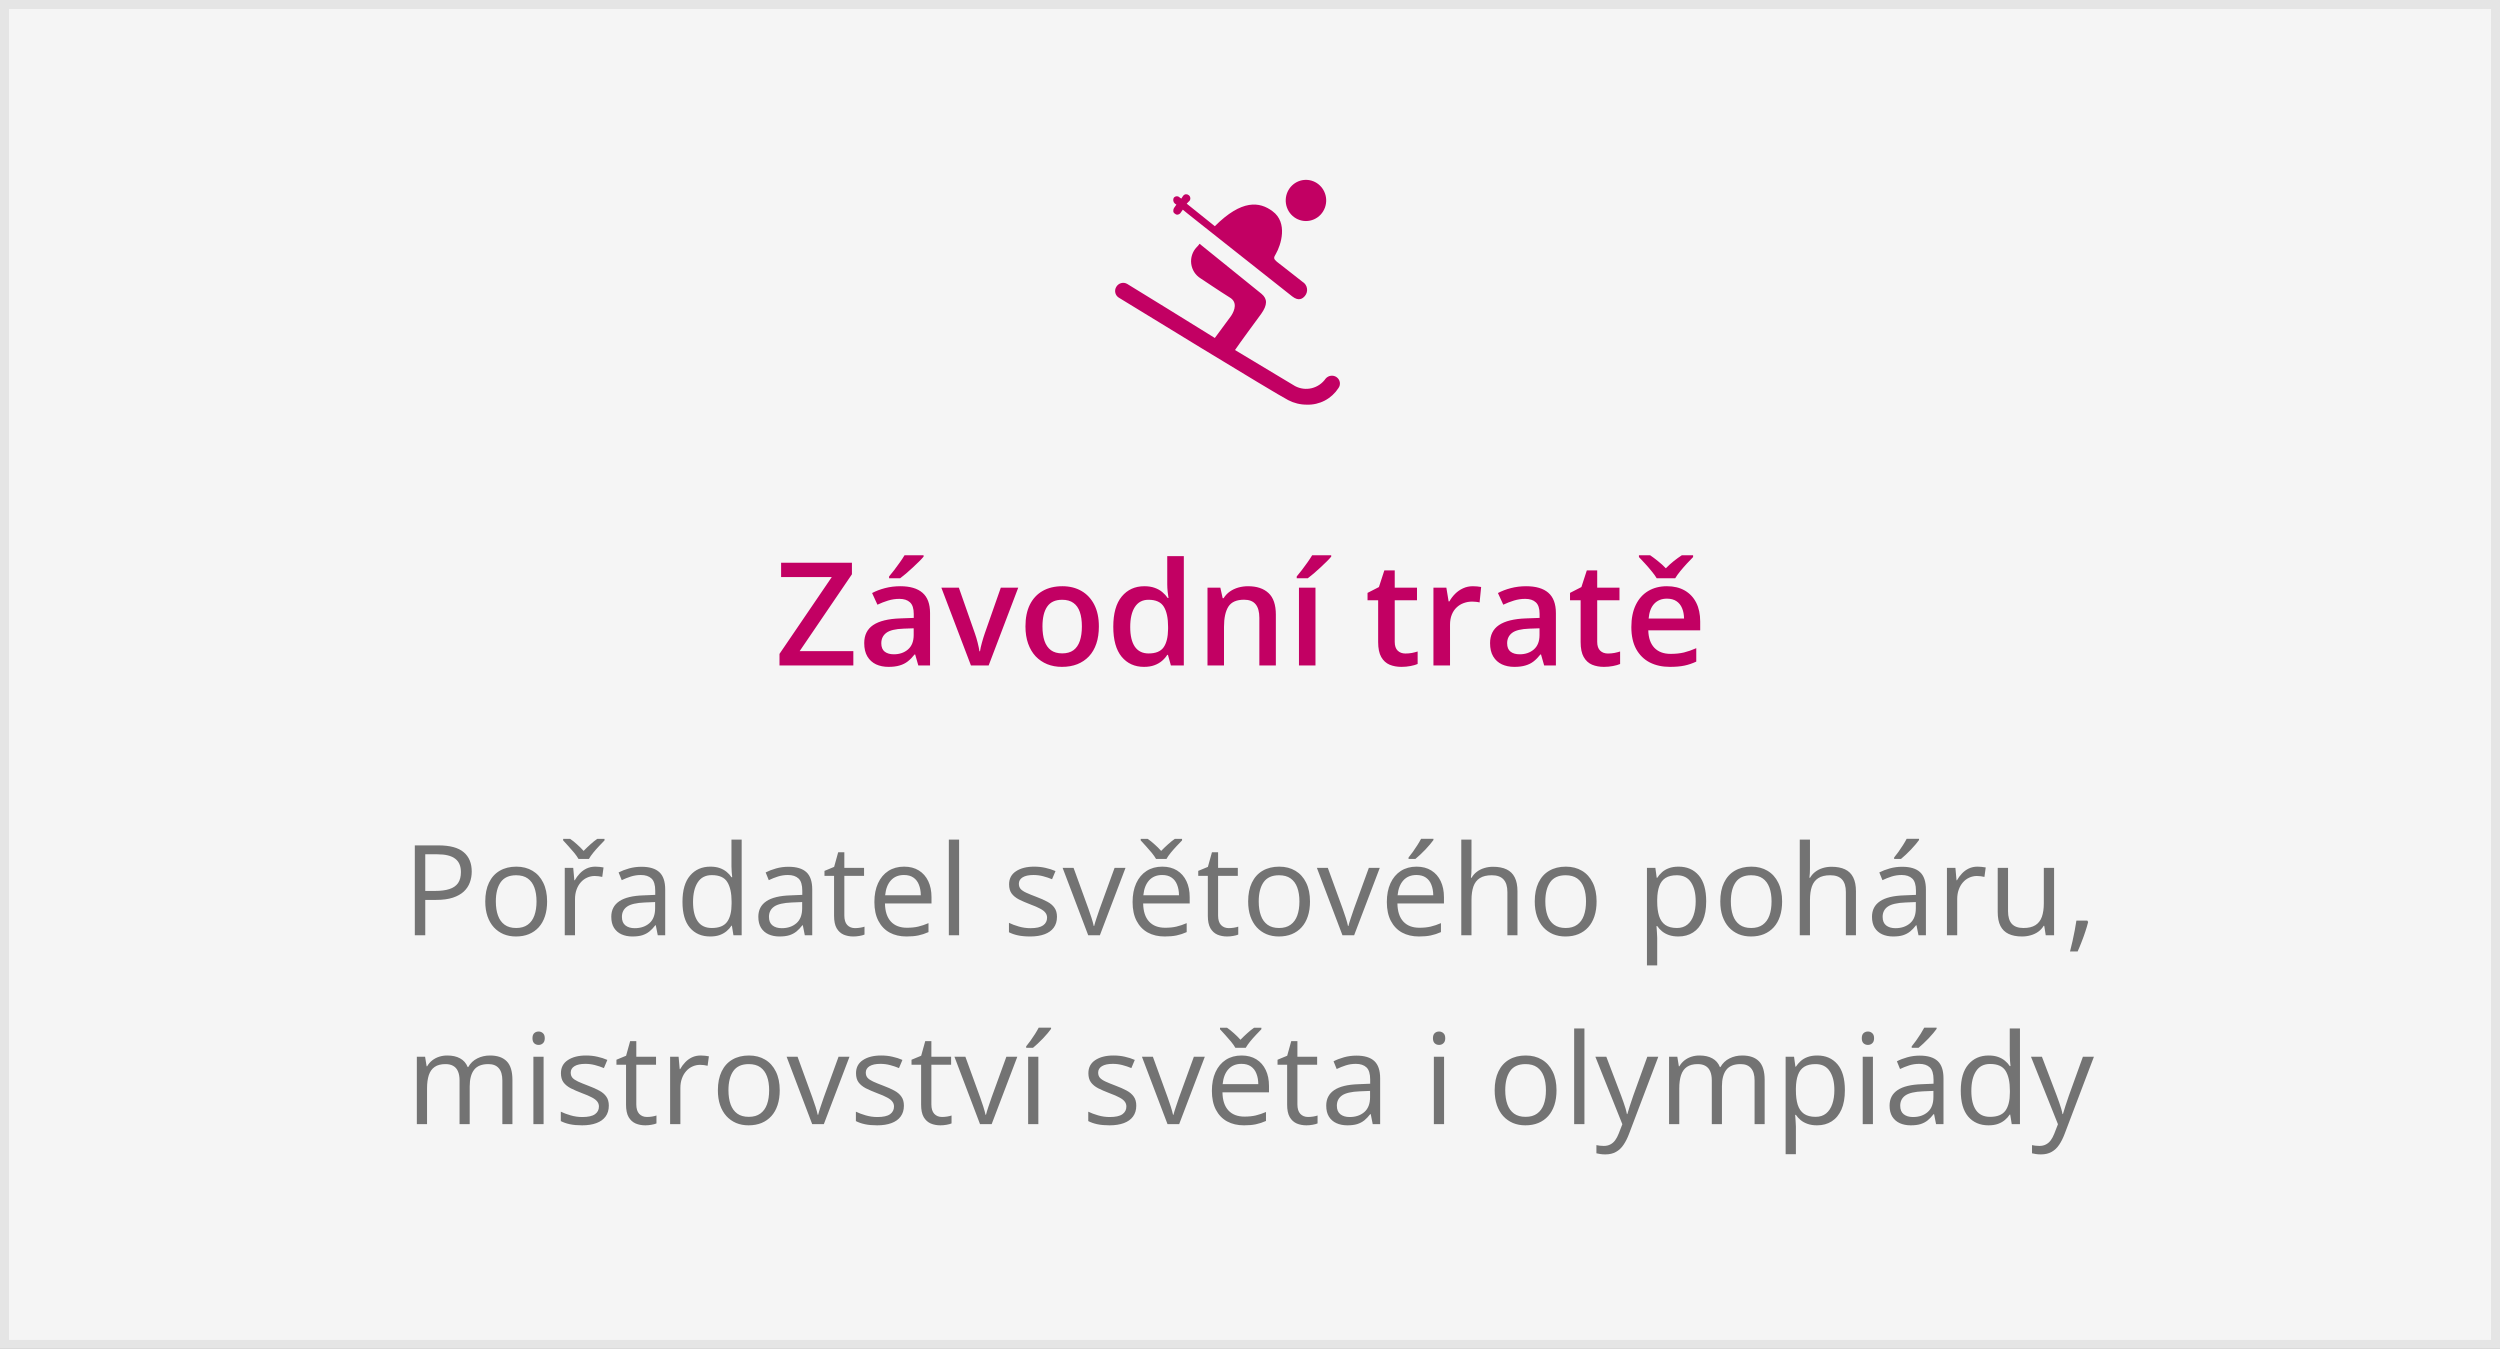 <svg width="278" height="150" viewBox="0 0 278 150" fill="none" xmlns="http://www.w3.org/2000/svg">
<rect x="0" y="0" width="278" height="150" fill="#333333" stroke="none"/>
<rect x="0.5" y="0.5" width="277" height="149" fill="#F5F5F5" stroke="#E5E5E5"/>
<path d="M48.738 94.006C50.028 94.006 50.969 94.259 51.562 94.765C52.158 95.266 52.457 95.986 52.457 96.925C52.457 97.349 52.386 97.752 52.245 98.135C52.108 98.513 51.885 98.848 51.575 99.14C51.265 99.427 50.857 99.655 50.352 99.823C49.85 99.987 49.235 100.069 48.506 100.069H47.289V104H46.127V94.006H48.738ZM48.629 94.997H47.289V99.071H48.376C49.014 99.071 49.545 99.003 49.969 98.866C50.397 98.73 50.718 98.508 50.933 98.203C51.147 97.893 51.254 97.483 51.254 96.973C51.254 96.307 51.042 95.813 50.618 95.489C50.194 95.161 49.531 94.997 48.629 94.997ZM60.838 100.24C60.838 100.855 60.758 101.405 60.599 101.888C60.439 102.371 60.209 102.779 59.908 103.111C59.607 103.444 59.243 103.699 58.815 103.877C58.391 104.05 57.91 104.137 57.372 104.137C56.871 104.137 56.41 104.05 55.991 103.877C55.577 103.699 55.217 103.444 54.911 103.111C54.61 102.779 54.376 102.371 54.207 101.888C54.043 101.405 53.961 100.855 53.961 100.24C53.961 99.42 54.1 98.723 54.378 98.148C54.656 97.57 55.052 97.13 55.567 96.829C56.087 96.524 56.704 96.371 57.42 96.371C58.103 96.371 58.7 96.524 59.211 96.829C59.726 97.134 60.125 97.576 60.407 98.155C60.694 98.73 60.838 99.424 60.838 100.24ZM55.137 100.24C55.137 100.842 55.217 101.364 55.376 101.806C55.535 102.248 55.782 102.59 56.114 102.831C56.447 103.073 56.875 103.193 57.399 103.193C57.919 103.193 58.345 103.073 58.678 102.831C59.015 102.59 59.263 102.248 59.423 101.806C59.582 101.364 59.662 100.842 59.662 100.24C59.662 99.643 59.582 99.128 59.423 98.695C59.263 98.258 59.017 97.921 58.685 97.684C58.352 97.447 57.921 97.328 57.393 97.328C56.613 97.328 56.041 97.586 55.677 98.101C55.317 98.616 55.137 99.329 55.137 100.24ZM66.204 96.371C66.355 96.371 66.512 96.38 66.676 96.398C66.84 96.412 66.986 96.433 67.113 96.46L66.97 97.513C66.847 97.481 66.71 97.456 66.56 97.438C66.409 97.419 66.268 97.41 66.136 97.41C65.835 97.41 65.55 97.472 65.281 97.595C65.017 97.713 64.784 97.886 64.584 98.114C64.383 98.338 64.226 98.609 64.112 98.928C63.998 99.242 63.941 99.593 63.941 99.981V104H62.8V96.508H63.743L63.866 97.889H63.914C64.069 97.611 64.256 97.358 64.475 97.13C64.693 96.897 64.946 96.713 65.233 96.576C65.525 96.439 65.849 96.371 66.204 96.371ZM64.331 95.517C64.213 95.307 64.051 95.077 63.846 94.826C63.641 94.576 63.426 94.329 63.203 94.088C62.984 93.842 62.791 93.63 62.622 93.452V93.281H63.401C63.648 93.45 63.9 93.653 64.16 93.89C64.424 94.122 64.671 94.366 64.898 94.621C65.144 94.366 65.397 94.122 65.657 93.89C65.917 93.653 66.17 93.45 66.416 93.281H67.223V93.452C67.045 93.63 66.842 93.842 66.614 94.088C66.386 94.329 66.17 94.576 65.965 94.826C65.76 95.077 65.6 95.307 65.486 95.517H64.331ZM71.331 96.385C72.224 96.385 72.887 96.585 73.32 96.986C73.753 97.387 73.97 98.028 73.97 98.907V104H73.143L72.924 102.893H72.869C72.659 103.166 72.441 103.396 72.213 103.583C71.985 103.765 71.721 103.904 71.42 104C71.124 104.091 70.759 104.137 70.326 104.137C69.87 104.137 69.465 104.057 69.109 103.897C68.758 103.738 68.481 103.496 68.275 103.173C68.075 102.849 67.975 102.439 67.975 101.942C67.975 101.195 68.271 100.621 68.863 100.22C69.456 99.819 70.358 99.6 71.57 99.564L72.862 99.509V99.051C72.862 98.404 72.723 97.95 72.445 97.69C72.167 97.431 71.775 97.301 71.269 97.301C70.878 97.301 70.504 97.358 70.148 97.472C69.793 97.586 69.456 97.72 69.137 97.875L68.788 97.014C69.125 96.841 69.513 96.692 69.95 96.569C70.388 96.446 70.848 96.385 71.331 96.385ZM72.849 100.309L71.707 100.356C70.773 100.393 70.114 100.546 69.731 100.814C69.349 101.083 69.157 101.464 69.157 101.956C69.157 102.384 69.287 102.701 69.547 102.906C69.807 103.111 70.151 103.214 70.579 103.214C71.245 103.214 71.789 103.029 72.213 102.66C72.637 102.291 72.849 101.737 72.849 100.999V100.309ZM78.974 104.137C78.026 104.137 77.274 103.813 76.718 103.166C76.166 102.519 75.891 101.557 75.891 100.281C75.891 98.992 76.173 98.019 76.738 97.362C77.303 96.701 78.055 96.371 78.994 96.371C79.391 96.371 79.737 96.424 80.033 96.528C80.329 96.633 80.585 96.774 80.799 96.952C81.013 97.125 81.193 97.324 81.339 97.547H81.421C81.403 97.406 81.384 97.212 81.366 96.966C81.348 96.72 81.339 96.519 81.339 96.364V93.363H82.474V104H81.558L81.387 102.934H81.339C81.198 103.157 81.018 103.36 80.799 103.542C80.585 103.724 80.327 103.87 80.026 103.979C79.73 104.084 79.379 104.137 78.974 104.137ZM79.151 103.193C79.954 103.193 80.521 102.965 80.853 102.51C81.186 102.054 81.353 101.377 81.353 100.479V100.274C81.353 99.322 81.193 98.591 80.874 98.08C80.56 97.57 79.985 97.314 79.151 97.314C78.454 97.314 77.932 97.583 77.586 98.121C77.24 98.654 77.066 99.383 77.066 100.309C77.066 101.229 77.237 101.94 77.579 102.441C77.925 102.943 78.45 103.193 79.151 103.193ZM87.683 96.385C88.576 96.385 89.239 96.585 89.672 96.986C90.105 97.387 90.321 98.028 90.321 98.907V104H89.494L89.275 102.893H89.221C89.011 103.166 88.792 103.396 88.564 103.583C88.337 103.765 88.072 103.904 87.772 104C87.475 104.091 87.111 104.137 86.678 104.137C86.222 104.137 85.816 104.057 85.461 103.897C85.11 103.738 84.832 103.496 84.627 103.173C84.426 102.849 84.326 102.439 84.326 101.942C84.326 101.195 84.622 100.621 85.215 100.22C85.807 99.819 86.71 99.6 87.922 99.564L89.214 99.509V99.051C89.214 98.404 89.075 97.95 88.797 97.69C88.519 97.431 88.127 97.301 87.621 97.301C87.229 97.301 86.856 97.358 86.5 97.472C86.144 97.586 85.807 97.72 85.488 97.875L85.14 97.014C85.477 96.841 85.864 96.692 86.302 96.569C86.739 96.446 87.2 96.385 87.683 96.385ZM89.2 100.309L88.059 100.356C87.124 100.393 86.466 100.546 86.083 100.814C85.7 101.083 85.509 101.464 85.509 101.956C85.509 102.384 85.639 102.701 85.898 102.906C86.158 103.111 86.502 103.214 86.931 103.214C87.596 103.214 88.141 103.029 88.564 102.66C88.988 102.291 89.2 101.737 89.2 100.999V100.309ZM95.079 103.207C95.266 103.207 95.457 103.191 95.653 103.159C95.849 103.127 96.009 103.089 96.132 103.043V103.925C96 103.984 95.815 104.034 95.578 104.075C95.346 104.116 95.118 104.137 94.894 104.137C94.498 104.137 94.138 104.068 93.814 103.932C93.491 103.79 93.231 103.553 93.035 103.221C92.844 102.888 92.748 102.428 92.748 101.84V97.397H91.682V96.843L92.755 96.398L93.206 94.772H93.89V96.508H96.084V97.397H93.89V101.806C93.89 102.275 93.997 102.626 94.211 102.858C94.43 103.091 94.719 103.207 95.079 103.207ZM100.534 96.371C101.172 96.371 101.719 96.512 102.175 96.795C102.631 97.078 102.979 97.474 103.221 97.984C103.462 98.49 103.583 99.083 103.583 99.762V100.466H98.408C98.422 101.345 98.641 102.015 99.064 102.476C99.488 102.936 100.085 103.166 100.855 103.166C101.329 103.166 101.749 103.123 102.113 103.036C102.478 102.95 102.856 102.822 103.248 102.653V103.651C102.87 103.82 102.494 103.943 102.12 104.021C101.751 104.098 101.313 104.137 100.808 104.137C100.088 104.137 99.459 103.991 98.921 103.699C98.388 103.403 97.973 102.97 97.677 102.4C97.38 101.831 97.232 101.133 97.232 100.309C97.232 99.502 97.367 98.805 97.636 98.217C97.909 97.624 98.292 97.169 98.784 96.85C99.281 96.531 99.864 96.371 100.534 96.371ZM100.521 97.301C99.914 97.301 99.431 97.499 99.071 97.895C98.711 98.292 98.497 98.846 98.429 99.557H102.394C102.389 99.11 102.318 98.718 102.182 98.381C102.049 98.039 101.847 97.775 101.573 97.588C101.3 97.397 100.949 97.301 100.521 97.301ZM106.652 104H105.511V93.363H106.652V104ZM117.535 101.949C117.535 102.428 117.414 102.831 117.173 103.159C116.936 103.483 116.594 103.727 116.147 103.891C115.705 104.055 115.177 104.137 114.562 104.137C114.037 104.137 113.584 104.096 113.201 104.014C112.818 103.932 112.483 103.815 112.196 103.665V102.619C112.502 102.77 112.866 102.906 113.29 103.029C113.714 103.152 114.147 103.214 114.589 103.214C115.236 103.214 115.705 103.109 115.997 102.899C116.289 102.69 116.435 102.405 116.435 102.045C116.435 101.84 116.375 101.66 116.257 101.505C116.143 101.345 115.949 101.193 115.676 101.047C115.402 100.896 115.024 100.732 114.541 100.555C114.062 100.372 113.648 100.192 113.297 100.015C112.951 99.832 112.682 99.611 112.49 99.352C112.303 99.092 112.21 98.755 112.21 98.34C112.21 97.706 112.465 97.221 112.976 96.884C113.491 96.542 114.165 96.371 114.999 96.371C115.45 96.371 115.872 96.417 116.264 96.508C116.66 96.594 117.029 96.713 117.371 96.863L116.988 97.772C116.678 97.64 116.348 97.529 115.997 97.438C115.646 97.346 115.288 97.301 114.924 97.301C114.4 97.301 113.996 97.387 113.714 97.561C113.436 97.734 113.297 97.971 113.297 98.272C113.297 98.504 113.361 98.695 113.488 98.846C113.62 98.996 113.83 99.137 114.117 99.269C114.404 99.402 114.783 99.557 115.252 99.734C115.721 99.908 116.127 100.088 116.469 100.274C116.811 100.457 117.073 100.68 117.255 100.944C117.442 101.204 117.535 101.539 117.535 101.949ZM121.008 104L118.164 96.508H119.381L121.028 101.04C121.142 101.35 121.258 101.692 121.377 102.065C121.495 102.439 121.577 102.74 121.623 102.968H121.671C121.726 102.74 121.817 102.439 121.944 102.065C122.072 101.687 122.188 101.345 122.293 101.04L123.94 96.508H125.157L122.307 104H121.008ZM129.245 96.371C129.883 96.371 130.43 96.512 130.886 96.795C131.341 97.078 131.69 97.474 131.932 97.984C132.173 98.49 132.294 99.083 132.294 99.762V100.466H127.119C127.133 101.345 127.352 102.015 127.775 102.476C128.199 102.936 128.796 103.166 129.566 103.166C130.04 103.166 130.46 103.123 130.824 103.036C131.189 102.95 131.567 102.822 131.959 102.653V103.651C131.581 103.82 131.205 103.943 130.831 104.021C130.462 104.098 130.024 104.137 129.519 104.137C128.799 104.137 128.17 103.991 127.632 103.699C127.099 103.403 126.684 102.97 126.388 102.4C126.091 101.831 125.943 101.133 125.943 100.309C125.943 99.502 126.078 98.805 126.347 98.217C126.62 97.624 127.003 97.169 127.495 96.85C127.992 96.531 128.575 96.371 129.245 96.371ZM129.231 97.301C128.625 97.301 128.142 97.499 127.782 97.895C127.422 98.292 127.208 98.846 127.14 99.557H131.104C131.1 99.11 131.029 98.718 130.893 98.381C130.76 98.039 130.558 97.775 130.284 97.588C130.011 97.397 129.66 97.301 129.231 97.301ZM128.555 95.517C128.436 95.307 128.274 95.077 128.069 94.826C127.864 94.576 127.65 94.329 127.427 94.088C127.208 93.842 127.014 93.63 126.846 93.452V93.281H127.625C127.871 93.45 128.124 93.653 128.384 93.89C128.648 94.122 128.894 94.366 129.122 94.621C129.368 94.366 129.621 94.122 129.881 93.89C130.141 93.653 130.394 93.45 130.64 93.281H131.446V93.452C131.269 93.63 131.066 93.842 130.838 94.088C130.61 94.329 130.394 94.576 130.188 94.826C129.983 95.077 129.824 95.307 129.71 95.517H128.555ZM136.642 103.207C136.828 103.207 137.02 103.191 137.216 103.159C137.412 103.127 137.571 103.089 137.694 103.043V103.925C137.562 103.984 137.378 104.034 137.141 104.075C136.908 104.116 136.68 104.137 136.457 104.137C136.061 104.137 135.701 104.068 135.377 103.932C135.053 103.79 134.794 103.553 134.598 103.221C134.406 102.888 134.311 102.428 134.311 101.84V97.397H133.244V96.843L134.317 96.398L134.769 94.772H135.452V96.508H137.646V97.397H135.452V101.806C135.452 102.275 135.559 102.626 135.773 102.858C135.992 103.091 136.282 103.207 136.642 103.207ZM145.672 100.24C145.672 100.855 145.592 101.405 145.433 101.888C145.273 102.371 145.043 102.779 144.742 103.111C144.441 103.444 144.077 103.699 143.648 103.877C143.225 104.05 142.744 104.137 142.206 104.137C141.705 104.137 141.244 104.05 140.825 103.877C140.41 103.699 140.05 103.444 139.745 103.111C139.444 102.779 139.21 102.371 139.041 101.888C138.877 101.405 138.795 100.855 138.795 100.24C138.795 99.42 138.934 98.723 139.212 98.148C139.49 97.57 139.886 97.13 140.401 96.829C140.921 96.524 141.538 96.371 142.254 96.371C142.938 96.371 143.535 96.524 144.045 96.829C144.56 97.134 144.959 97.576 145.241 98.155C145.528 98.73 145.672 99.424 145.672 100.24ZM139.971 100.24C139.971 100.842 140.05 101.364 140.21 101.806C140.369 102.248 140.616 102.59 140.948 102.831C141.281 103.073 141.709 103.193 142.233 103.193C142.753 103.193 143.179 103.073 143.512 102.831C143.849 102.59 144.097 102.248 144.257 101.806C144.416 101.364 144.496 100.842 144.496 100.24C144.496 99.643 144.416 99.128 144.257 98.695C144.097 98.258 143.851 97.921 143.519 97.684C143.186 97.447 142.755 97.328 142.227 97.328C141.447 97.328 140.875 97.586 140.511 98.101C140.151 98.616 139.971 99.329 139.971 100.24ZM149.281 104L146.438 96.508H147.654L149.302 101.04C149.416 101.35 149.532 101.692 149.65 102.065C149.769 102.439 149.851 102.74 149.896 102.968H149.944C149.999 102.74 150.09 102.439 150.218 102.065C150.345 101.687 150.462 101.345 150.566 101.04L152.214 96.508H153.431L150.58 104H149.281ZM157.519 96.371C158.157 96.371 158.703 96.512 159.159 96.795C159.615 97.078 159.964 97.474 160.205 97.984C160.447 98.49 160.567 99.083 160.567 99.762V100.466H155.393C155.406 101.345 155.625 102.015 156.049 102.476C156.473 102.936 157.07 103.166 157.84 103.166C158.314 103.166 158.733 103.123 159.098 103.036C159.462 102.95 159.84 102.822 160.232 102.653V103.651C159.854 103.82 159.478 103.943 159.104 104.021C158.735 104.098 158.298 104.137 157.792 104.137C157.072 104.137 156.443 103.991 155.905 103.699C155.372 103.403 154.957 102.97 154.661 102.4C154.365 101.831 154.217 101.133 154.217 100.309C154.217 99.502 154.351 98.805 154.62 98.217C154.894 97.624 155.276 97.169 155.769 96.85C156.265 96.531 156.849 96.371 157.519 96.371ZM157.505 97.301C156.899 97.301 156.416 97.499 156.056 97.895C155.696 98.292 155.481 98.846 155.413 99.557H159.378C159.373 99.11 159.303 98.718 159.166 98.381C159.034 98.039 158.831 97.775 158.558 97.588C158.284 97.397 157.933 97.301 157.505 97.301ZM159.398 93.274V93.411C159.307 93.543 159.182 93.703 159.022 93.89C158.868 94.072 158.694 94.266 158.503 94.471C158.312 94.671 158.118 94.863 157.922 95.045C157.73 95.227 157.553 95.384 157.389 95.517H156.63V95.353C156.776 95.179 156.935 94.972 157.108 94.731C157.282 94.484 157.45 94.234 157.614 93.978C157.778 93.719 157.915 93.484 158.024 93.274H159.398ZM163.63 93.363V96.542C163.63 96.724 163.625 96.909 163.616 97.096C163.607 97.278 163.591 97.447 163.568 97.602H163.644C163.799 97.337 163.994 97.116 164.231 96.939C164.473 96.756 164.746 96.62 165.052 96.528C165.357 96.433 165.681 96.385 166.022 96.385C166.624 96.385 167.125 96.481 167.526 96.672C167.932 96.863 168.235 97.159 168.436 97.561C168.641 97.962 168.743 98.481 168.743 99.119V104H167.622V99.194C167.622 98.57 167.479 98.103 167.191 97.793C166.909 97.483 166.474 97.328 165.886 97.328C165.33 97.328 164.885 97.435 164.553 97.649C164.225 97.859 163.988 98.169 163.842 98.579C163.701 98.989 163.63 99.491 163.63 100.083V104H162.495V93.363H163.63ZM177.541 100.24C177.541 100.855 177.461 101.405 177.302 101.888C177.142 102.371 176.912 102.779 176.611 103.111C176.311 103.444 175.946 103.699 175.518 103.877C175.094 104.05 174.613 104.137 174.075 104.137C173.574 104.137 173.114 104.05 172.694 103.877C172.28 103.699 171.92 103.444 171.614 103.111C171.313 102.779 171.079 102.371 170.91 101.888C170.746 101.405 170.664 100.855 170.664 100.24C170.664 99.42 170.803 98.723 171.081 98.148C171.359 97.57 171.756 97.13 172.271 96.829C172.79 96.524 173.408 96.371 174.123 96.371C174.807 96.371 175.404 96.524 175.914 96.829C176.429 97.134 176.828 97.576 177.11 98.155C177.397 98.73 177.541 99.424 177.541 100.24ZM171.84 100.24C171.84 100.842 171.92 101.364 172.079 101.806C172.239 102.248 172.485 102.59 172.817 102.831C173.15 103.073 173.578 103.193 174.103 103.193C174.622 103.193 175.048 103.073 175.381 102.831C175.718 102.59 175.966 102.248 176.126 101.806C176.285 101.364 176.365 100.842 176.365 100.24C176.365 99.643 176.285 99.128 176.126 98.695C175.966 98.258 175.72 97.921 175.388 97.684C175.055 97.447 174.624 97.328 174.096 97.328C173.316 97.328 172.744 97.586 172.38 98.101C172.02 98.616 171.84 99.329 171.84 100.24ZM186.66 96.371C187.594 96.371 188.34 96.692 188.896 97.335C189.451 97.978 189.729 98.944 189.729 100.233C189.729 101.086 189.602 101.801 189.347 102.38C189.091 102.959 188.731 103.396 188.267 103.692C187.806 103.989 187.262 104.137 186.633 104.137C186.236 104.137 185.888 104.084 185.587 103.979C185.286 103.875 185.029 103.733 184.814 103.556C184.6 103.378 184.423 103.184 184.281 102.975H184.199C184.213 103.152 184.229 103.367 184.247 103.617C184.27 103.868 184.281 104.087 184.281 104.273V107.35H183.14V96.508H184.076L184.227 97.615H184.281C184.427 97.387 184.605 97.18 184.814 96.993C185.024 96.802 185.279 96.651 185.58 96.542C185.885 96.428 186.245 96.371 186.66 96.371ZM186.462 97.328C185.942 97.328 185.523 97.428 185.204 97.629C184.89 97.829 184.66 98.13 184.514 98.531C184.368 98.928 184.29 99.427 184.281 100.028V100.247C184.281 100.881 184.35 101.416 184.486 101.854C184.628 102.291 184.858 102.624 185.177 102.852C185.5 103.079 185.933 103.193 186.476 103.193C186.94 103.193 187.328 103.068 187.638 102.817C187.948 102.567 188.178 102.218 188.328 101.771C188.483 101.32 188.561 100.803 188.561 100.22C188.561 99.336 188.387 98.634 188.041 98.114C187.699 97.59 187.173 97.328 186.462 97.328ZM198.172 100.24C198.172 100.855 198.092 101.405 197.933 101.888C197.773 102.371 197.543 102.779 197.242 103.111C196.941 103.444 196.577 103.699 196.148 103.877C195.725 104.05 195.244 104.137 194.706 104.137C194.205 104.137 193.744 104.05 193.325 103.877C192.91 103.699 192.55 103.444 192.245 103.111C191.944 102.779 191.71 102.371 191.541 101.888C191.377 101.405 191.295 100.855 191.295 100.24C191.295 99.42 191.434 98.723 191.712 98.148C191.99 97.57 192.386 97.13 192.901 96.829C193.421 96.524 194.038 96.371 194.754 96.371C195.438 96.371 196.035 96.524 196.545 96.829C197.06 97.134 197.459 97.576 197.741 98.155C198.028 98.73 198.172 99.424 198.172 100.24ZM192.471 100.24C192.471 100.842 192.55 101.364 192.71 101.806C192.869 102.248 193.116 102.59 193.448 102.831C193.781 103.073 194.209 103.193 194.733 103.193C195.253 103.193 195.679 103.073 196.012 102.831C196.349 102.59 196.597 102.248 196.757 101.806C196.916 101.364 196.996 100.842 196.996 100.24C196.996 99.643 196.916 99.128 196.757 98.695C196.597 98.258 196.351 97.921 196.019 97.684C195.686 97.447 195.255 97.328 194.727 97.328C193.947 97.328 193.375 97.586 193.011 98.101C192.651 98.616 192.471 99.329 192.471 100.24ZM201.269 93.363V96.542C201.269 96.724 201.264 96.909 201.255 97.096C201.246 97.278 201.23 97.447 201.207 97.602H201.282C201.437 97.337 201.633 97.116 201.87 96.939C202.112 96.756 202.385 96.62 202.69 96.528C202.996 96.433 203.319 96.385 203.661 96.385C204.263 96.385 204.764 96.481 205.165 96.672C205.571 96.863 205.874 97.159 206.074 97.561C206.279 97.962 206.382 98.481 206.382 99.119V104H205.261V99.194C205.261 98.57 205.117 98.103 204.83 97.793C204.548 97.483 204.112 97.328 203.524 97.328C202.968 97.328 202.524 97.435 202.191 97.649C201.863 97.859 201.626 98.169 201.48 98.579C201.339 98.989 201.269 99.491 201.269 100.083V104H200.134V93.363H201.269ZM211.522 96.385C212.416 96.385 213.079 96.585 213.512 96.986C213.945 97.387 214.161 98.028 214.161 98.907V104H213.334L213.115 102.893H213.061C212.851 103.166 212.632 103.396 212.404 103.583C212.176 103.765 211.912 103.904 211.611 104C211.315 104.091 210.951 104.137 210.518 104.137C210.062 104.137 209.656 104.057 209.301 103.897C208.95 103.738 208.672 103.496 208.467 103.173C208.266 102.849 208.166 102.439 208.166 101.942C208.166 101.195 208.462 100.621 209.055 100.22C209.647 99.819 210.549 99.6 211.762 99.564L213.054 99.509V99.051C213.054 98.404 212.915 97.95 212.637 97.69C212.359 97.431 211.967 97.301 211.461 97.301C211.069 97.301 210.695 97.358 210.34 97.472C209.984 97.586 209.647 97.72 209.328 97.875L208.979 97.014C209.317 96.841 209.704 96.692 210.142 96.569C210.579 96.446 211.039 96.385 211.522 96.385ZM213.04 100.309L211.898 100.356C210.964 100.393 210.306 100.546 209.923 100.814C209.54 101.083 209.349 101.464 209.349 101.956C209.349 102.384 209.479 102.701 209.738 102.906C209.998 103.111 210.342 103.214 210.771 103.214C211.436 103.214 211.98 103.029 212.404 102.66C212.828 102.291 213.04 101.737 213.04 100.999V100.309ZM213.396 93.274V93.411C213.304 93.543 213.179 93.703 213.02 93.89C212.865 94.072 212.691 94.266 212.5 94.471C212.309 94.671 212.115 94.863 211.919 95.045C211.728 95.227 211.55 95.384 211.386 95.517H210.627V95.353C210.773 95.179 210.932 94.972 211.105 94.731C211.279 94.484 211.447 94.234 211.611 93.978C211.775 93.719 211.912 93.484 212.021 93.274H213.396ZM219.903 96.371C220.054 96.371 220.211 96.38 220.375 96.398C220.539 96.412 220.685 96.433 220.812 96.46L220.669 97.513C220.546 97.481 220.409 97.456 220.259 97.438C220.108 97.419 219.967 97.41 219.835 97.41C219.534 97.41 219.249 97.472 218.98 97.595C218.716 97.713 218.484 97.886 218.283 98.114C218.083 98.338 217.925 98.609 217.812 98.928C217.698 99.242 217.641 99.593 217.641 99.981V104H216.499V96.508H217.442L217.565 97.889H217.613C217.768 97.611 217.955 97.358 218.174 97.13C218.393 96.897 218.646 96.713 218.933 96.576C219.224 96.439 219.548 96.371 219.903 96.371ZM228.414 96.508V104H227.484L227.32 102.947H227.259C227.104 103.207 226.903 103.426 226.657 103.604C226.411 103.781 226.133 103.913 225.823 104C225.518 104.091 225.192 104.137 224.846 104.137C224.253 104.137 223.757 104.041 223.355 103.85C222.954 103.658 222.651 103.362 222.446 102.961C222.246 102.56 222.146 102.045 222.146 101.416V96.508H223.294V101.334C223.294 101.958 223.435 102.425 223.718 102.735C224 103.041 224.431 103.193 225.01 103.193C225.566 103.193 226.008 103.089 226.336 102.879C226.669 102.669 226.908 102.362 227.054 101.956C227.2 101.546 227.272 101.045 227.272 100.452V96.508H228.414ZM232.112 102.373L232.201 102.53C232.119 102.863 232.014 103.218 231.887 103.597C231.764 103.975 231.627 104.353 231.477 104.731C231.331 105.114 231.183 105.472 231.032 105.805H230.185C230.28 105.44 230.374 105.055 230.465 104.649C230.556 104.248 230.638 103.852 230.711 103.46C230.788 103.063 230.85 102.701 230.896 102.373H232.112ZM54.487 117.371C55.312 117.371 55.934 117.588 56.353 118.021C56.773 118.449 56.982 119.139 56.982 120.092V125H55.861V120.146C55.861 119.54 55.729 119.087 55.465 118.786C55.205 118.481 54.818 118.328 54.303 118.328C53.578 118.328 53.052 118.538 52.724 118.957C52.395 119.376 52.231 119.994 52.231 120.81V125H51.103V120.146C51.103 119.741 51.044 119.404 50.926 119.135C50.812 118.866 50.639 118.665 50.406 118.533C50.178 118.396 49.889 118.328 49.538 118.328C49.041 118.328 48.643 118.431 48.342 118.636C48.041 118.841 47.822 119.146 47.685 119.552C47.553 119.953 47.487 120.447 47.487 121.035V125H46.352V117.508H47.269L47.44 118.567H47.501C47.651 118.308 47.84 118.089 48.068 117.911C48.296 117.733 48.551 117.599 48.834 117.508C49.117 117.417 49.417 117.371 49.736 117.371C50.306 117.371 50.782 117.478 51.165 117.692C51.552 117.902 51.833 118.223 52.006 118.656H52.067C52.313 118.223 52.651 117.902 53.079 117.692C53.508 117.478 53.977 117.371 54.487 117.371ZM60.448 117.508V125H59.313V117.508H60.448ZM59.895 114.705C60.081 114.705 60.241 114.767 60.373 114.89C60.51 115.008 60.578 115.195 60.578 115.45C60.578 115.701 60.51 115.888 60.373 116.011C60.241 116.134 60.081 116.195 59.895 116.195C59.699 116.195 59.535 116.134 59.402 116.011C59.275 115.888 59.211 115.701 59.211 115.45C59.211 115.195 59.275 115.008 59.402 114.89C59.535 114.767 59.699 114.705 59.895 114.705ZM67.701 122.949C67.701 123.428 67.58 123.831 67.339 124.159C67.102 124.483 66.76 124.727 66.314 124.891C65.871 125.055 65.343 125.137 64.728 125.137C64.204 125.137 63.75 125.096 63.367 125.014C62.984 124.932 62.649 124.815 62.362 124.665V123.619C62.668 123.77 63.032 123.906 63.456 124.029C63.88 124.152 64.313 124.214 64.755 124.214C65.402 124.214 65.871 124.109 66.163 123.899C66.455 123.69 66.601 123.405 66.601 123.045C66.601 122.84 66.541 122.66 66.423 122.505C66.309 122.345 66.115 122.193 65.842 122.047C65.568 121.896 65.19 121.732 64.707 121.555C64.228 121.372 63.814 121.192 63.463 121.015C63.117 120.832 62.848 120.611 62.656 120.352C62.469 120.092 62.376 119.755 62.376 119.34C62.376 118.706 62.631 118.221 63.142 117.884C63.657 117.542 64.331 117.371 65.165 117.371C65.616 117.371 66.038 117.417 66.43 117.508C66.826 117.594 67.195 117.713 67.537 117.863L67.154 118.772C66.844 118.64 66.514 118.529 66.163 118.438C65.812 118.346 65.454 118.301 65.09 118.301C64.566 118.301 64.162 118.387 63.88 118.561C63.602 118.734 63.463 118.971 63.463 119.271C63.463 119.504 63.527 119.695 63.654 119.846C63.786 119.996 63.996 120.137 64.283 120.27C64.57 120.402 64.949 120.557 65.418 120.734C65.887 120.908 66.293 121.088 66.635 121.274C66.977 121.457 67.239 121.68 67.421 121.944C67.608 122.204 67.701 122.539 67.701 122.949ZM71.946 124.207C72.133 124.207 72.325 124.191 72.52 124.159C72.716 124.127 72.876 124.089 72.999 124.043V124.925C72.867 124.984 72.682 125.034 72.445 125.075C72.213 125.116 71.985 125.137 71.762 125.137C71.365 125.137 71.005 125.068 70.682 124.932C70.358 124.79 70.098 124.553 69.902 124.221C69.711 123.888 69.615 123.428 69.615 122.84V118.396H68.549V117.843L69.622 117.398L70.073 115.771H70.757V117.508H72.951V118.396H70.757V122.806C70.757 123.275 70.864 123.626 71.078 123.858C71.297 124.091 71.586 124.207 71.946 124.207ZM77.921 117.371C78.071 117.371 78.228 117.38 78.393 117.398C78.557 117.412 78.703 117.433 78.83 117.46L78.686 118.513C78.564 118.481 78.427 118.456 78.276 118.438C78.126 118.419 77.985 118.41 77.853 118.41C77.552 118.41 77.267 118.472 76.998 118.595C76.734 118.713 76.501 118.886 76.301 119.114C76.1 119.338 75.943 119.609 75.829 119.928C75.715 120.242 75.658 120.593 75.658 120.98V125H74.517V117.508H75.46L75.583 118.889H75.631C75.786 118.611 75.973 118.358 76.191 118.13C76.41 117.897 76.663 117.713 76.95 117.576C77.242 117.439 77.565 117.371 77.921 117.371ZM86.705 121.24C86.705 121.855 86.625 122.405 86.466 122.888C86.306 123.371 86.076 123.779 85.775 124.111C85.475 124.444 85.11 124.699 84.682 124.877C84.258 125.05 83.777 125.137 83.239 125.137C82.738 125.137 82.278 125.05 81.858 124.877C81.444 124.699 81.084 124.444 80.778 124.111C80.478 123.779 80.243 123.371 80.074 122.888C79.91 122.405 79.828 121.855 79.828 121.24C79.828 120.42 79.967 119.723 80.245 119.148C80.523 118.57 80.92 118.13 81.435 117.829C81.954 117.524 82.572 117.371 83.287 117.371C83.971 117.371 84.568 117.524 85.078 117.829C85.593 118.134 85.992 118.576 86.274 119.155C86.561 119.729 86.705 120.424 86.705 121.24ZM81.004 121.24C81.004 121.842 81.084 122.364 81.243 122.806C81.403 123.248 81.649 123.59 81.981 123.831C82.314 124.073 82.743 124.193 83.267 124.193C83.786 124.193 84.212 124.073 84.545 123.831C84.882 123.59 85.13 123.248 85.29 122.806C85.45 122.364 85.529 121.842 85.529 121.24C85.529 120.643 85.45 120.128 85.29 119.695C85.13 119.258 84.884 118.921 84.552 118.684C84.219 118.447 83.788 118.328 83.26 118.328C82.481 118.328 81.909 118.586 81.544 119.101C81.184 119.616 81.004 120.329 81.004 121.24ZM90.314 125L87.471 117.508H88.688L90.335 122.04C90.449 122.35 90.565 122.692 90.684 123.065C90.802 123.439 90.884 123.74 90.93 123.968H90.978C91.032 123.74 91.123 123.439 91.251 123.065C91.379 122.687 91.495 122.345 91.6 122.04L93.247 117.508H94.464L91.613 125H90.314ZM100.514 122.949C100.514 123.428 100.393 123.831 100.151 124.159C99.914 124.483 99.573 124.727 99.126 124.891C98.684 125.055 98.155 125.137 97.54 125.137C97.016 125.137 96.562 125.096 96.18 125.014C95.797 124.932 95.462 124.815 95.175 124.665V123.619C95.48 123.77 95.845 123.906 96.269 124.029C96.692 124.152 97.125 124.214 97.567 124.214C98.215 124.214 98.684 124.109 98.976 123.899C99.267 123.69 99.413 123.405 99.413 123.045C99.413 122.84 99.354 122.66 99.235 122.505C99.121 122.345 98.928 122.193 98.654 122.047C98.381 121.896 98.003 121.732 97.519 121.555C97.041 121.372 96.626 121.192 96.275 121.015C95.929 120.832 95.66 120.611 95.469 120.352C95.282 120.092 95.189 119.755 95.189 119.34C95.189 118.706 95.444 118.221 95.954 117.884C96.469 117.542 97.144 117.371 97.978 117.371C98.429 117.371 98.85 117.417 99.242 117.508C99.639 117.594 100.008 117.713 100.35 117.863L99.967 118.772C99.657 118.64 99.326 118.529 98.976 118.438C98.625 118.346 98.267 118.301 97.902 118.301C97.378 118.301 96.975 118.387 96.692 118.561C96.414 118.734 96.275 118.971 96.275 119.271C96.275 119.504 96.339 119.695 96.467 119.846C96.599 119.996 96.809 120.137 97.096 120.27C97.383 120.402 97.761 120.557 98.231 120.734C98.7 120.908 99.106 121.088 99.447 121.274C99.789 121.457 100.051 121.68 100.233 121.944C100.42 122.204 100.514 122.539 100.514 122.949ZM104.759 124.207C104.946 124.207 105.137 124.191 105.333 124.159C105.529 124.127 105.688 124.089 105.812 124.043V124.925C105.679 124.984 105.495 125.034 105.258 125.075C105.025 125.116 104.798 125.137 104.574 125.137C104.178 125.137 103.818 125.068 103.494 124.932C103.171 124.79 102.911 124.553 102.715 124.221C102.523 123.888 102.428 123.428 102.428 122.84V118.396H101.361V117.843L102.435 117.398L102.886 115.771H103.569V117.508H105.764V118.396H103.569V122.806C103.569 123.275 103.676 123.626 103.891 123.858C104.109 124.091 104.399 124.207 104.759 124.207ZM108.977 125L106.133 117.508H107.35L108.997 122.04C109.111 122.35 109.227 122.692 109.346 123.065C109.464 123.439 109.546 123.74 109.592 123.968H109.64C109.694 123.74 109.785 123.439 109.913 123.065C110.041 122.687 110.157 122.345 110.262 122.04L111.909 117.508H113.126L110.275 125H108.977ZM115.464 125H114.329V117.508H115.464V125ZM116.879 114.274V114.411C116.788 114.543 116.662 114.703 116.503 114.89C116.348 115.072 116.175 115.266 115.983 115.471C115.792 115.671 115.598 115.863 115.402 116.045C115.211 116.227 115.033 116.384 114.869 116.517H114.11V116.353C114.256 116.179 114.416 115.972 114.589 115.73C114.762 115.484 114.931 115.234 115.095 114.979C115.259 114.719 115.396 114.484 115.505 114.274H116.879ZM126.354 122.949C126.354 123.428 126.233 123.831 125.991 124.159C125.754 124.483 125.412 124.727 124.966 124.891C124.524 125.055 123.995 125.137 123.38 125.137C122.856 125.137 122.402 125.096 122.02 125.014C121.637 124.932 121.302 124.815 121.015 124.665V123.619C121.32 123.77 121.685 123.906 122.108 124.029C122.532 124.152 122.965 124.214 123.407 124.214C124.054 124.214 124.524 124.109 124.815 123.899C125.107 123.69 125.253 123.405 125.253 123.045C125.253 122.84 125.194 122.66 125.075 122.505C124.961 122.345 124.768 122.193 124.494 122.047C124.221 121.896 123.842 121.732 123.359 121.555C122.881 121.372 122.466 121.192 122.115 121.015C121.769 120.832 121.5 120.611 121.309 120.352C121.122 120.092 121.028 119.755 121.028 119.34C121.028 118.706 121.284 118.221 121.794 117.884C122.309 117.542 122.983 117.371 123.817 117.371C124.269 117.371 124.69 117.417 125.082 117.508C125.479 117.594 125.848 117.713 126.189 117.863L125.807 118.772C125.497 118.64 125.166 118.529 124.815 118.438C124.465 118.346 124.107 118.301 123.742 118.301C123.218 118.301 122.815 118.387 122.532 118.561C122.254 118.734 122.115 118.971 122.115 119.271C122.115 119.504 122.179 119.695 122.307 119.846C122.439 119.996 122.648 120.137 122.936 120.27C123.223 120.402 123.601 120.557 124.07 120.734C124.54 120.908 124.945 121.088 125.287 121.274C125.629 121.457 125.891 121.68 126.073 121.944C126.26 122.204 126.354 122.539 126.354 122.949ZM129.826 125L126.982 117.508H128.199L129.847 122.04C129.961 122.35 130.077 122.692 130.195 123.065C130.314 123.439 130.396 123.74 130.441 123.968H130.489C130.544 123.74 130.635 123.439 130.763 123.065C130.89 122.687 131.007 122.345 131.111 122.04L132.759 117.508H133.976L131.125 125H129.826ZM138.063 117.371C138.701 117.371 139.248 117.512 139.704 117.795C140.16 118.077 140.508 118.474 140.75 118.984C140.992 119.49 141.112 120.083 141.112 120.762V121.466H135.938C135.951 122.345 136.17 123.015 136.594 123.476C137.018 123.936 137.615 124.166 138.385 124.166C138.859 124.166 139.278 124.123 139.643 124.036C140.007 123.95 140.385 123.822 140.777 123.653V124.651C140.399 124.82 140.023 124.943 139.649 125.021C139.28 125.098 138.843 125.137 138.337 125.137C137.617 125.137 136.988 124.991 136.45 124.699C135.917 124.403 135.502 123.97 135.206 123.4C134.91 122.831 134.762 122.133 134.762 121.309C134.762 120.502 134.896 119.805 135.165 119.217C135.438 118.624 135.821 118.169 136.313 117.85C136.81 117.531 137.394 117.371 138.063 117.371ZM138.05 118.301C137.444 118.301 136.961 118.499 136.601 118.896C136.241 119.292 136.026 119.846 135.958 120.557H139.923C139.918 120.11 139.848 119.718 139.711 119.381C139.579 119.039 139.376 118.775 139.103 118.588C138.829 118.396 138.478 118.301 138.05 118.301ZM137.373 116.517C137.255 116.307 137.093 116.077 136.888 115.826C136.683 115.576 136.468 115.329 136.245 115.088C136.026 114.842 135.833 114.63 135.664 114.452V114.281H136.443C136.689 114.45 136.942 114.653 137.202 114.89C137.466 115.122 137.713 115.366 137.94 115.621C138.187 115.366 138.439 115.122 138.699 114.89C138.959 114.653 139.212 114.45 139.458 114.281H140.265V114.452C140.087 114.63 139.884 114.842 139.656 115.088C139.428 115.329 139.212 115.576 139.007 115.826C138.802 116.077 138.642 116.307 138.528 116.517H137.373ZM145.46 124.207C145.647 124.207 145.838 124.191 146.034 124.159C146.23 124.127 146.39 124.089 146.513 124.043V124.925C146.381 124.984 146.196 125.034 145.959 125.075C145.727 125.116 145.499 125.137 145.275 125.137C144.879 125.137 144.519 125.068 144.195 124.932C143.872 124.79 143.612 124.553 143.416 124.221C143.225 123.888 143.129 123.428 143.129 122.84V118.396H142.062V117.843L143.136 117.398L143.587 115.771H144.271V117.508H146.465V118.396H144.271V122.806C144.271 123.275 144.378 123.626 144.592 123.858C144.811 124.091 145.1 124.207 145.46 124.207ZM150.833 117.385C151.726 117.385 152.389 117.585 152.822 117.986C153.255 118.387 153.472 119.028 153.472 119.907V125H152.645L152.426 123.893H152.371C152.161 124.166 151.943 124.396 151.715 124.583C151.487 124.765 151.223 124.904 150.922 125C150.626 125.091 150.261 125.137 149.828 125.137C149.372 125.137 148.967 125.057 148.611 124.897C148.26 124.738 147.982 124.496 147.777 124.173C147.577 123.849 147.477 123.439 147.477 122.942C147.477 122.195 147.773 121.621 148.365 121.22C148.958 120.819 149.86 120.6 151.072 120.563L152.364 120.509V120.051C152.364 119.404 152.225 118.95 151.947 118.69C151.669 118.431 151.277 118.301 150.771 118.301C150.38 118.301 150.006 118.358 149.65 118.472C149.295 118.586 148.958 118.72 148.639 118.875L148.29 118.014C148.627 117.84 149.015 117.692 149.452 117.569C149.89 117.446 150.35 117.385 150.833 117.385ZM152.351 121.309L151.209 121.356C150.275 121.393 149.616 121.546 149.233 121.814C148.851 122.083 148.659 122.464 148.659 122.956C148.659 123.384 148.789 123.701 149.049 123.906C149.309 124.111 149.653 124.214 150.081 124.214C150.746 124.214 151.291 124.029 151.715 123.66C152.139 123.291 152.351 122.737 152.351 121.999V121.309ZM160.581 117.508V125H159.446V117.508H160.581ZM160.027 114.705C160.214 114.705 160.374 114.767 160.506 114.89C160.643 115.008 160.711 115.195 160.711 115.45C160.711 115.701 160.643 115.888 160.506 116.011C160.374 116.134 160.214 116.195 160.027 116.195C159.831 116.195 159.667 116.134 159.535 116.011C159.408 115.888 159.344 115.701 159.344 115.45C159.344 115.195 159.408 115.008 159.535 114.89C159.667 114.767 159.831 114.705 160.027 114.705ZM173.084 121.24C173.084 121.855 173.004 122.405 172.845 122.888C172.685 123.371 172.455 123.779 172.154 124.111C171.854 124.444 171.489 124.699 171.061 124.877C170.637 125.05 170.156 125.137 169.618 125.137C169.117 125.137 168.657 125.05 168.237 124.877C167.823 124.699 167.463 124.444 167.157 124.111C166.856 123.779 166.622 123.371 166.453 122.888C166.289 122.405 166.207 121.855 166.207 121.24C166.207 120.42 166.346 119.723 166.624 119.148C166.902 118.57 167.299 118.13 167.813 117.829C168.333 117.524 168.951 117.371 169.666 117.371C170.35 117.371 170.947 117.524 171.457 117.829C171.972 118.134 172.371 118.576 172.653 119.155C172.94 119.729 173.084 120.424 173.084 121.24ZM167.383 121.24C167.383 121.842 167.463 122.364 167.622 122.806C167.782 123.248 168.028 123.59 168.36 123.831C168.693 124.073 169.121 124.193 169.646 124.193C170.165 124.193 170.591 124.073 170.924 123.831C171.261 123.59 171.509 123.248 171.669 122.806C171.828 122.364 171.908 121.842 171.908 121.24C171.908 120.643 171.828 120.128 171.669 119.695C171.509 119.258 171.263 118.921 170.931 118.684C170.598 118.447 170.167 118.328 169.639 118.328C168.859 118.328 168.287 118.586 167.923 119.101C167.563 119.616 167.383 120.329 167.383 121.24ZM176.188 125H175.046V114.363H176.188V125ZM177.404 117.508H178.621L180.275 121.855C180.371 122.111 180.46 122.357 180.542 122.594C180.624 122.826 180.697 123.049 180.761 123.264C180.825 123.478 180.875 123.685 180.911 123.886H180.959C181.023 123.658 181.114 123.359 181.232 122.99C181.351 122.617 181.479 122.236 181.615 121.849L183.181 117.508H184.404L181.144 126.101C180.97 126.561 180.768 126.962 180.535 127.304C180.307 127.646 180.029 127.908 179.701 128.09C179.373 128.277 178.977 128.37 178.512 128.37C178.298 128.37 178.108 128.356 177.944 128.329C177.78 128.306 177.639 128.279 177.521 128.247V127.338C177.621 127.361 177.742 127.381 177.883 127.399C178.029 127.418 178.179 127.427 178.334 127.427C178.617 127.427 178.86 127.372 179.065 127.263C179.275 127.158 179.455 127.003 179.605 126.798C179.756 126.593 179.886 126.349 179.995 126.066L180.405 125.014L177.404 117.508ZM193.735 117.371C194.56 117.371 195.182 117.588 195.602 118.021C196.021 118.449 196.23 119.139 196.23 120.092V125H195.109V120.146C195.109 119.54 194.977 119.087 194.713 118.786C194.453 118.481 194.066 118.328 193.551 118.328C192.826 118.328 192.3 118.538 191.972 118.957C191.644 119.376 191.479 119.994 191.479 120.81V125H190.352V120.146C190.352 119.741 190.292 119.404 190.174 119.135C190.06 118.866 189.887 118.665 189.654 118.533C189.426 118.396 189.137 118.328 188.786 118.328C188.289 118.328 187.891 118.431 187.59 118.636C187.289 118.841 187.07 119.146 186.934 119.552C186.801 119.953 186.735 120.447 186.735 121.035V125H185.601V117.508H186.517L186.688 118.567H186.749C186.899 118.308 187.089 118.089 187.316 117.911C187.544 117.733 187.799 117.599 188.082 117.508C188.365 117.417 188.665 117.371 188.984 117.371C189.554 117.371 190.03 117.478 190.413 117.692C190.8 117.902 191.081 118.223 191.254 118.656H191.315C191.562 118.223 191.899 117.902 192.327 117.692C192.756 117.478 193.225 117.371 193.735 117.371ZM202.082 117.371C203.016 117.371 203.761 117.692 204.317 118.335C204.873 118.978 205.151 119.944 205.151 121.233C205.151 122.086 205.024 122.801 204.769 123.38C204.513 123.959 204.153 124.396 203.688 124.692C203.228 124.989 202.684 125.137 202.055 125.137C201.658 125.137 201.31 125.084 201.009 124.979C200.708 124.875 200.451 124.733 200.236 124.556C200.022 124.378 199.844 124.184 199.703 123.975H199.621C199.635 124.152 199.651 124.367 199.669 124.617C199.692 124.868 199.703 125.087 199.703 125.273V128.35H198.562V117.508H199.498L199.648 118.615H199.703C199.849 118.387 200.027 118.18 200.236 117.993C200.446 117.802 200.701 117.651 201.002 117.542C201.307 117.428 201.667 117.371 202.082 117.371ZM201.884 118.328C201.364 118.328 200.945 118.428 200.626 118.629C200.312 118.829 200.081 119.13 199.936 119.531C199.79 119.928 199.712 120.427 199.703 121.028V121.247C199.703 121.881 199.771 122.416 199.908 122.854C200.049 123.291 200.28 123.624 200.599 123.852C200.922 124.079 201.355 124.193 201.897 124.193C202.362 124.193 202.75 124.068 203.06 123.817C203.369 123.567 203.6 123.218 203.75 122.771C203.905 122.32 203.982 121.803 203.982 121.22C203.982 120.336 203.809 119.634 203.463 119.114C203.121 118.59 202.595 118.328 201.884 118.328ZM208.269 117.508V125H207.134V117.508H208.269ZM207.715 114.705C207.902 114.705 208.061 114.767 208.193 114.89C208.33 115.008 208.398 115.195 208.398 115.45C208.398 115.701 208.33 115.888 208.193 116.011C208.061 116.134 207.902 116.195 207.715 116.195C207.519 116.195 207.355 116.134 207.223 116.011C207.095 115.888 207.031 115.701 207.031 115.45C207.031 115.195 207.095 115.008 207.223 114.89C207.355 114.767 207.519 114.705 207.715 114.705ZM213.478 117.385C214.371 117.385 215.034 117.585 215.467 117.986C215.9 118.387 216.116 119.028 216.116 119.907V125H215.289L215.07 123.893H215.016C214.806 124.166 214.587 124.396 214.359 124.583C214.132 124.765 213.867 124.904 213.566 125C213.27 125.091 212.906 125.137 212.473 125.137C212.017 125.137 211.611 125.057 211.256 124.897C210.905 124.738 210.627 124.496 210.422 124.173C210.221 123.849 210.121 123.439 210.121 122.942C210.121 122.195 210.417 121.621 211.01 121.22C211.602 120.819 212.505 120.6 213.717 120.563L215.009 120.509V120.051C215.009 119.404 214.87 118.95 214.592 118.69C214.314 118.431 213.922 118.301 213.416 118.301C213.024 118.301 212.65 118.358 212.295 118.472C211.939 118.586 211.602 118.72 211.283 118.875L210.935 118.014C211.272 117.84 211.659 117.692 212.097 117.569C212.534 117.446 212.994 117.385 213.478 117.385ZM214.995 121.309L213.854 121.356C212.919 121.393 212.261 121.546 211.878 121.814C211.495 122.083 211.304 122.464 211.304 122.956C211.304 123.384 211.434 123.701 211.693 123.906C211.953 124.111 212.297 124.214 212.726 124.214C213.391 124.214 213.936 124.029 214.359 123.66C214.783 123.291 214.995 122.737 214.995 121.999V121.309ZM215.351 114.274V114.411C215.259 114.543 215.134 114.703 214.975 114.89C214.82 115.072 214.646 115.266 214.455 115.471C214.264 115.671 214.07 115.863 213.874 116.045C213.683 116.227 213.505 116.384 213.341 116.517H212.582V116.353C212.728 116.179 212.887 115.972 213.061 115.73C213.234 115.484 213.402 115.234 213.566 114.979C213.73 114.719 213.867 114.484 213.977 114.274H215.351ZM221.12 125.137C220.172 125.137 219.42 124.813 218.864 124.166C218.313 123.519 218.037 122.557 218.037 121.281C218.037 119.992 218.32 119.019 218.885 118.362C219.45 117.701 220.202 117.371 221.141 117.371C221.537 117.371 221.883 117.424 222.18 117.528C222.476 117.633 222.731 117.774 222.945 117.952C223.16 118.125 223.34 118.324 223.485 118.547H223.567C223.549 118.406 223.531 118.212 223.513 117.966C223.494 117.72 223.485 117.519 223.485 117.364V114.363H224.62V125H223.704L223.533 123.934H223.485C223.344 124.157 223.164 124.36 222.945 124.542C222.731 124.724 222.474 124.87 222.173 124.979C221.877 125.084 221.526 125.137 221.12 125.137ZM221.298 124.193C222.1 124.193 222.667 123.965 223 123.51C223.333 123.054 223.499 122.377 223.499 121.479V121.274C223.499 120.322 223.34 119.59 223.021 119.08C222.706 118.57 222.132 118.314 221.298 118.314C220.601 118.314 220.079 118.583 219.732 119.121C219.386 119.654 219.213 120.383 219.213 121.309C219.213 122.229 219.384 122.94 219.726 123.441C220.072 123.943 220.596 124.193 221.298 124.193ZM225.844 117.508H227.061L228.715 121.855C228.811 122.111 228.899 122.357 228.981 122.594C229.063 122.826 229.136 123.049 229.2 123.264C229.264 123.478 229.314 123.685 229.351 123.886H229.398C229.462 123.658 229.553 123.359 229.672 122.99C229.79 122.617 229.918 122.236 230.055 121.849L231.62 117.508H232.844L229.583 126.101C229.41 126.561 229.207 126.962 228.975 127.304C228.747 127.646 228.469 127.908 228.141 128.09C227.812 128.277 227.416 128.37 226.951 128.37C226.737 128.37 226.548 128.356 226.384 128.329C226.22 128.306 226.078 128.279 225.96 128.247V127.338C226.06 127.361 226.181 127.381 226.322 127.399C226.468 127.418 226.618 127.427 226.773 127.427C227.056 127.427 227.3 127.372 227.505 127.263C227.715 127.158 227.895 127.003 228.045 126.798C228.195 126.593 228.325 126.349 228.435 126.066L228.845 125.014L225.844 117.508Z" fill="#737373"/>
<path d="M94.891 74H86.68V72.711L92.492 64.172H86.859V62.578H94.734V63.859L88.922 72.406H94.891V74ZM100.102 65.188C101.195 65.188 102.021 65.43 102.578 65.914C103.141 66.398 103.422 67.154 103.422 68.18V74H102.117L101.766 72.773H101.703C101.458 73.086 101.206 73.344 100.945 73.547C100.685 73.75 100.383 73.901 100.039 74C99.701 74.104 99.287 74.156 98.797 74.156C98.281 74.156 97.82 74.062 97.414 73.875C97.008 73.682 96.688 73.391 96.453 73C96.219 72.609 96.102 72.115 96.102 71.516C96.102 70.625 96.432 69.956 97.094 69.508C97.76 69.06 98.766 68.812 100.109 68.766L101.609 68.711V68.258C101.609 67.659 101.469 67.232 101.188 66.977C100.911 66.721 100.521 66.594 100.016 66.594C99.583 66.594 99.164 66.656 98.758 66.781C98.352 66.906 97.956 67.06 97.57 67.242L96.977 65.945C97.398 65.721 97.878 65.539 98.414 65.398C98.956 65.258 99.518 65.188 100.102 65.188ZM101.602 69.867L100.484 69.906C99.568 69.938 98.924 70.094 98.555 70.375C98.185 70.656 98 71.042 98 71.531C98 71.958 98.128 72.271 98.383 72.469C98.638 72.662 98.974 72.758 99.391 72.758C100.026 72.758 100.552 72.578 100.969 72.219C101.391 71.854 101.602 71.32 101.602 70.617V69.867ZM102.703 61.742V61.898C102.578 62.05 102.409 62.232 102.195 62.445C101.982 62.654 101.75 62.875 101.5 63.109C101.25 63.339 101.003 63.56 100.758 63.773C100.513 63.982 100.292 64.159 100.094 64.305H98.867V64.102C99.039 63.904 99.229 63.667 99.438 63.391C99.651 63.115 99.859 62.831 100.062 62.539C100.271 62.247 100.445 61.982 100.586 61.742H102.703ZM107.969 74L104.68 65.352H106.625L108.406 70.43C108.521 70.753 108.625 71.102 108.719 71.477C108.812 71.852 108.878 72.167 108.914 72.422H108.977C109.013 72.156 109.083 71.838 109.188 71.469C109.292 71.094 109.398 70.747 109.508 70.43L111.289 65.352H113.227L109.938 74H107.969ZM122.195 69.656C122.195 70.375 122.102 71.013 121.914 71.57C121.727 72.128 121.453 72.599 121.094 72.984C120.734 73.365 120.302 73.656 119.797 73.859C119.292 74.057 118.721 74.156 118.086 74.156C117.492 74.156 116.948 74.057 116.453 73.859C115.958 73.656 115.529 73.365 115.164 72.984C114.805 72.599 114.526 72.128 114.328 71.57C114.13 71.013 114.031 70.375 114.031 69.656C114.031 68.703 114.195 67.896 114.523 67.234C114.857 66.568 115.331 66.06 115.945 65.711C116.56 65.362 117.292 65.188 118.141 65.188C118.938 65.188 119.641 65.362 120.25 65.711C120.859 66.06 121.336 66.568 121.68 67.234C122.023 67.901 122.195 68.708 122.195 69.656ZM115.922 69.656C115.922 70.287 115.997 70.826 116.148 71.273C116.305 71.721 116.544 72.065 116.867 72.305C117.19 72.539 117.607 72.656 118.117 72.656C118.628 72.656 119.044 72.539 119.367 72.305C119.69 72.065 119.927 71.721 120.078 71.273C120.229 70.826 120.305 70.287 120.305 69.656C120.305 69.026 120.229 68.492 120.078 68.055C119.927 67.612 119.69 67.276 119.367 67.047C119.044 66.812 118.625 66.695 118.109 66.695C117.349 66.695 116.794 66.951 116.445 67.461C116.096 67.971 115.922 68.703 115.922 69.656ZM127.211 74.156C126.18 74.156 125.352 73.781 124.727 73.031C124.107 72.276 123.797 71.164 123.797 69.695C123.797 68.211 124.112 67.088 124.742 66.328C125.378 65.568 126.214 65.188 127.25 65.188C127.688 65.188 128.07 65.247 128.398 65.367C128.727 65.482 129.008 65.638 129.242 65.836C129.482 66.034 129.685 66.255 129.852 66.5H129.938C129.911 66.338 129.88 66.107 129.844 65.805C129.812 65.497 129.797 65.213 129.797 64.953V61.844H131.641V74H130.203L129.875 72.82H129.797C129.641 73.07 129.443 73.297 129.203 73.5C128.969 73.698 128.688 73.857 128.359 73.977C128.036 74.096 127.654 74.156 127.211 74.156ZM127.727 72.664C128.513 72.664 129.068 72.438 129.391 71.984C129.714 71.531 129.88 70.852 129.891 69.945V69.703C129.891 68.734 129.734 67.992 129.422 67.477C129.109 66.956 128.539 66.695 127.711 66.695C127.049 66.695 126.544 66.963 126.195 67.5C125.852 68.031 125.68 68.773 125.68 69.727C125.68 70.68 125.852 71.409 126.195 71.914C126.544 72.414 127.055 72.664 127.727 72.664ZM138.781 65.188C139.755 65.188 140.513 65.44 141.055 65.945C141.602 66.445 141.875 67.25 141.875 68.359V74H140.039V68.703C140.039 68.031 139.901 67.529 139.625 67.195C139.349 66.857 138.922 66.688 138.344 66.688C137.505 66.688 136.922 66.945 136.594 67.461C136.271 67.977 136.109 68.724 136.109 69.703V74H134.273V65.352H135.703L135.961 66.523H136.062C136.25 66.221 136.482 65.974 136.758 65.781C137.039 65.583 137.352 65.435 137.695 65.336C138.044 65.237 138.406 65.188 138.781 65.188ZM146.281 74H144.445V65.352H146.281V74ZM148.031 61.742V61.898C147.906 62.05 147.737 62.232 147.523 62.445C147.31 62.654 147.078 62.875 146.828 63.109C146.578 63.339 146.331 63.56 146.086 63.773C145.841 63.982 145.62 64.159 145.422 64.305H144.195V64.102C144.367 63.904 144.557 63.667 144.766 63.391C144.979 63.115 145.188 62.831 145.391 62.539C145.599 62.247 145.773 61.982 145.914 61.742H148.031ZM156.289 72.672C156.529 72.672 156.766 72.651 157 72.609C157.234 72.562 157.448 72.508 157.641 72.445V73.836C157.438 73.924 157.174 74 156.852 74.062C156.529 74.125 156.193 74.156 155.844 74.156C155.354 74.156 154.914 74.076 154.523 73.914C154.133 73.747 153.823 73.463 153.594 73.062C153.365 72.662 153.25 72.107 153.25 71.398V66.75H152.07V65.93L153.336 65.281L153.938 63.43H155.094V65.352H157.57V66.75H155.094V71.375C155.094 71.812 155.203 72.138 155.422 72.352C155.641 72.565 155.93 72.672 156.289 72.672ZM163.781 65.188C163.927 65.188 164.086 65.195 164.258 65.211C164.43 65.227 164.578 65.247 164.703 65.273L164.531 66.992C164.422 66.961 164.286 66.938 164.125 66.922C163.969 66.906 163.828 66.898 163.703 66.898C163.375 66.898 163.062 66.953 162.766 67.062C162.469 67.167 162.206 67.328 161.977 67.547C161.747 67.76 161.568 68.029 161.438 68.352C161.307 68.674 161.242 69.049 161.242 69.477V74H159.398V65.352H160.836L161.086 66.875H161.172C161.344 66.568 161.557 66.287 161.812 66.031C162.068 65.776 162.359 65.573 162.688 65.422C163.021 65.266 163.385 65.188 163.781 65.188ZM169.695 65.188C170.789 65.188 171.615 65.43 172.172 65.914C172.734 66.398 173.016 67.154 173.016 68.18V74H171.711L171.359 72.773H171.297C171.052 73.086 170.799 73.344 170.539 73.547C170.279 73.75 169.977 73.901 169.633 74C169.294 74.104 168.88 74.156 168.391 74.156C167.875 74.156 167.414 74.062 167.008 73.875C166.602 73.682 166.281 73.391 166.047 73C165.812 72.609 165.695 72.115 165.695 71.516C165.695 70.625 166.026 69.956 166.688 69.508C167.354 69.06 168.359 68.812 169.703 68.766L171.203 68.711V68.258C171.203 67.659 171.062 67.232 170.781 66.977C170.505 66.721 170.115 66.594 169.609 66.594C169.177 66.594 168.758 66.656 168.352 66.781C167.945 66.906 167.549 67.06 167.164 67.242L166.57 65.945C166.992 65.721 167.471 65.539 168.008 65.398C168.549 65.258 169.112 65.188 169.695 65.188ZM171.195 69.867L170.078 69.906C169.161 69.938 168.518 70.094 168.148 70.375C167.779 70.656 167.594 71.042 167.594 71.531C167.594 71.958 167.721 72.271 167.977 72.469C168.232 72.662 168.568 72.758 168.984 72.758C169.62 72.758 170.146 72.578 170.562 72.219C170.984 71.854 171.195 71.32 171.195 70.617V69.867ZM178.805 72.672C179.044 72.672 179.281 72.651 179.516 72.609C179.75 72.562 179.964 72.508 180.156 72.445V73.836C179.953 73.924 179.69 74 179.367 74.062C179.044 74.125 178.708 74.156 178.359 74.156C177.87 74.156 177.43 74.076 177.039 73.914C176.648 73.747 176.339 73.463 176.109 73.062C175.88 72.662 175.766 72.107 175.766 71.398V66.75H174.586V65.93L175.852 65.281L176.453 63.43H177.609V65.352H180.086V66.75H177.609V71.375C177.609 71.812 177.719 72.138 177.938 72.352C178.156 72.565 178.445 72.672 178.805 72.672ZM185.359 65.188C186.13 65.188 186.792 65.346 187.344 65.664C187.896 65.982 188.32 66.432 188.617 67.016C188.914 67.599 189.062 68.297 189.062 69.109V70.094H183.289C183.31 70.932 183.534 71.578 183.961 72.031C184.393 72.484 184.997 72.711 185.773 72.711C186.326 72.711 186.82 72.659 187.258 72.555C187.701 72.445 188.156 72.287 188.625 72.078V73.57C188.193 73.773 187.753 73.922 187.305 74.016C186.857 74.109 186.32 74.156 185.695 74.156C184.846 74.156 184.099 73.992 183.453 73.664C182.812 73.331 182.31 72.836 181.945 72.18C181.586 71.523 181.406 70.708 181.406 69.734C181.406 68.766 181.57 67.943 181.898 67.266C182.227 66.588 182.688 66.073 183.281 65.719C183.875 65.365 184.568 65.188 185.359 65.188ZM185.359 66.57C184.781 66.57 184.312 66.758 183.953 67.133C183.599 67.508 183.391 68.057 183.328 68.781H187.266C187.26 68.349 187.188 67.966 187.047 67.633C186.911 67.299 186.703 67.039 186.422 66.852C186.146 66.664 185.792 66.57 185.359 66.57ZM184.227 64.305C184.086 64.065 183.896 63.802 183.656 63.516C183.422 63.224 183.177 62.94 182.922 62.664C182.672 62.388 182.448 62.148 182.25 61.945V61.742H183.492C183.768 61.93 184.06 62.148 184.367 62.398C184.68 62.643 184.971 62.909 185.242 63.195C185.518 62.909 185.812 62.641 186.125 62.391C186.443 62.141 186.742 61.925 187.023 61.742H188.273V61.945C188.076 62.143 187.846 62.383 187.586 62.664C187.331 62.94 187.083 63.224 186.844 63.516C186.609 63.802 186.422 64.065 186.281 64.305H184.227Z" fill="#C20063"/>
<path d="M148.619 41.931C148.432 41.806 148.207 41.755 147.985 41.786C147.764 41.816 147.561 41.928 147.414 42.099C147.043 42.632 146.494 43.011 145.87 43.165C145.245 43.319 144.587 43.237 144.017 42.936C143.58 42.657 140.73 40.984 137.334 38.923C137.936 38.033 139.584 35.803 140.237 34.911C140.95 33.908 140.95 33.24 140.292 32.683L133.391 27.106C133.297 27.249 133.187 27.38 133.062 27.496C132.833 27.737 132.661 28.027 132.558 28.344C132.454 28.662 132.422 28.999 132.464 29.331C132.506 29.663 132.621 29.98 132.8 30.261C132.98 30.542 133.219 30.777 133.5 30.951C134.266 31.454 135.582 32.351 136.732 33.069C137.607 33.572 137.335 34.469 136.897 35.131C136.349 35.856 135.583 36.912 135.089 37.584C131.693 35.466 127.961 33.181 125.335 31.566C125.131 31.451 124.891 31.421 124.666 31.484C124.441 31.546 124.248 31.696 124.13 31.9C124.067 32.001 124.026 32.115 124.009 32.233C123.992 32.351 123.999 32.471 124.03 32.587C124.061 32.702 124.115 32.809 124.189 32.902C124.263 32.995 124.355 33.072 124.459 33.127C125.172 33.572 141.825 43.772 143.25 44.495C143.894 44.831 144.608 45.004 145.332 44.998C146.021 45.021 146.705 44.864 147.318 44.542C147.931 44.22 148.452 43.744 148.833 43.158C148.902 43.065 148.951 42.958 148.978 42.844C149.004 42.73 149.007 42.612 148.987 42.497C148.966 42.382 148.922 42.272 148.858 42.175C148.794 42.078 148.711 41.995 148.614 41.932L148.619 41.931ZM147.469 22.147C147.488 22.459 147.444 22.772 147.34 23.066C147.235 23.36 147.073 23.63 146.863 23.858C146.652 24.085 146.398 24.267 146.116 24.391C145.834 24.515 145.53 24.58 145.222 24.58C144.915 24.58 144.611 24.515 144.328 24.391C144.046 24.267 143.792 24.085 143.582 23.858C143.371 23.63 143.209 23.36 143.105 23.066C143 22.772 142.957 22.459 142.976 22.147C143.011 21.566 143.264 21.02 143.681 20.621C144.098 20.222 144.649 20 145.222 20C145.795 20 146.346 20.222 146.763 20.621C147.181 21.02 147.433 21.566 147.469 22.147ZM130.651 23.761C130.711 23.82 130.788 23.859 130.87 23.873C130.942 23.875 131.014 23.861 131.08 23.832C131.146 23.803 131.206 23.76 131.254 23.705L131.528 23.315C131.473 23.315 143.142 32.511 143.69 32.956C144.402 33.513 144.84 33.235 145.114 32.9C145.209 32.784 145.278 32.648 145.316 32.502C145.354 32.356 145.361 32.203 145.334 32.055C145.308 31.906 145.251 31.765 145.165 31.641C145.08 31.518 144.969 31.415 144.84 31.339C143.798 30.502 142.758 29.722 141.992 29.11C141.608 28.776 141.608 28.665 141.882 28.22C142.429 27.272 143.257 24.765 141.498 23.483C140.073 22.423 138.101 22.146 135.088 25.154L131.962 22.646L132.29 22.311C132.355 22.215 132.379 22.096 132.358 21.982C132.338 21.867 132.274 21.765 132.18 21.698C132.093 21.626 131.98 21.591 131.868 21.601C131.755 21.612 131.651 21.667 131.578 21.754L131.361 22.086L131.196 21.974C131.154 21.928 131.104 21.891 131.047 21.865C130.99 21.84 130.929 21.827 130.867 21.827C130.806 21.827 130.744 21.84 130.688 21.865C130.631 21.891 130.58 21.928 130.539 21.974C130.474 22.08 130.45 22.207 130.47 22.33C130.49 22.453 130.554 22.564 130.649 22.643L130.814 22.755L130.54 23.146C130.43 23.368 130.43 23.648 130.65 23.759L130.651 23.761Z" fill="#C20063"/>
</svg>
